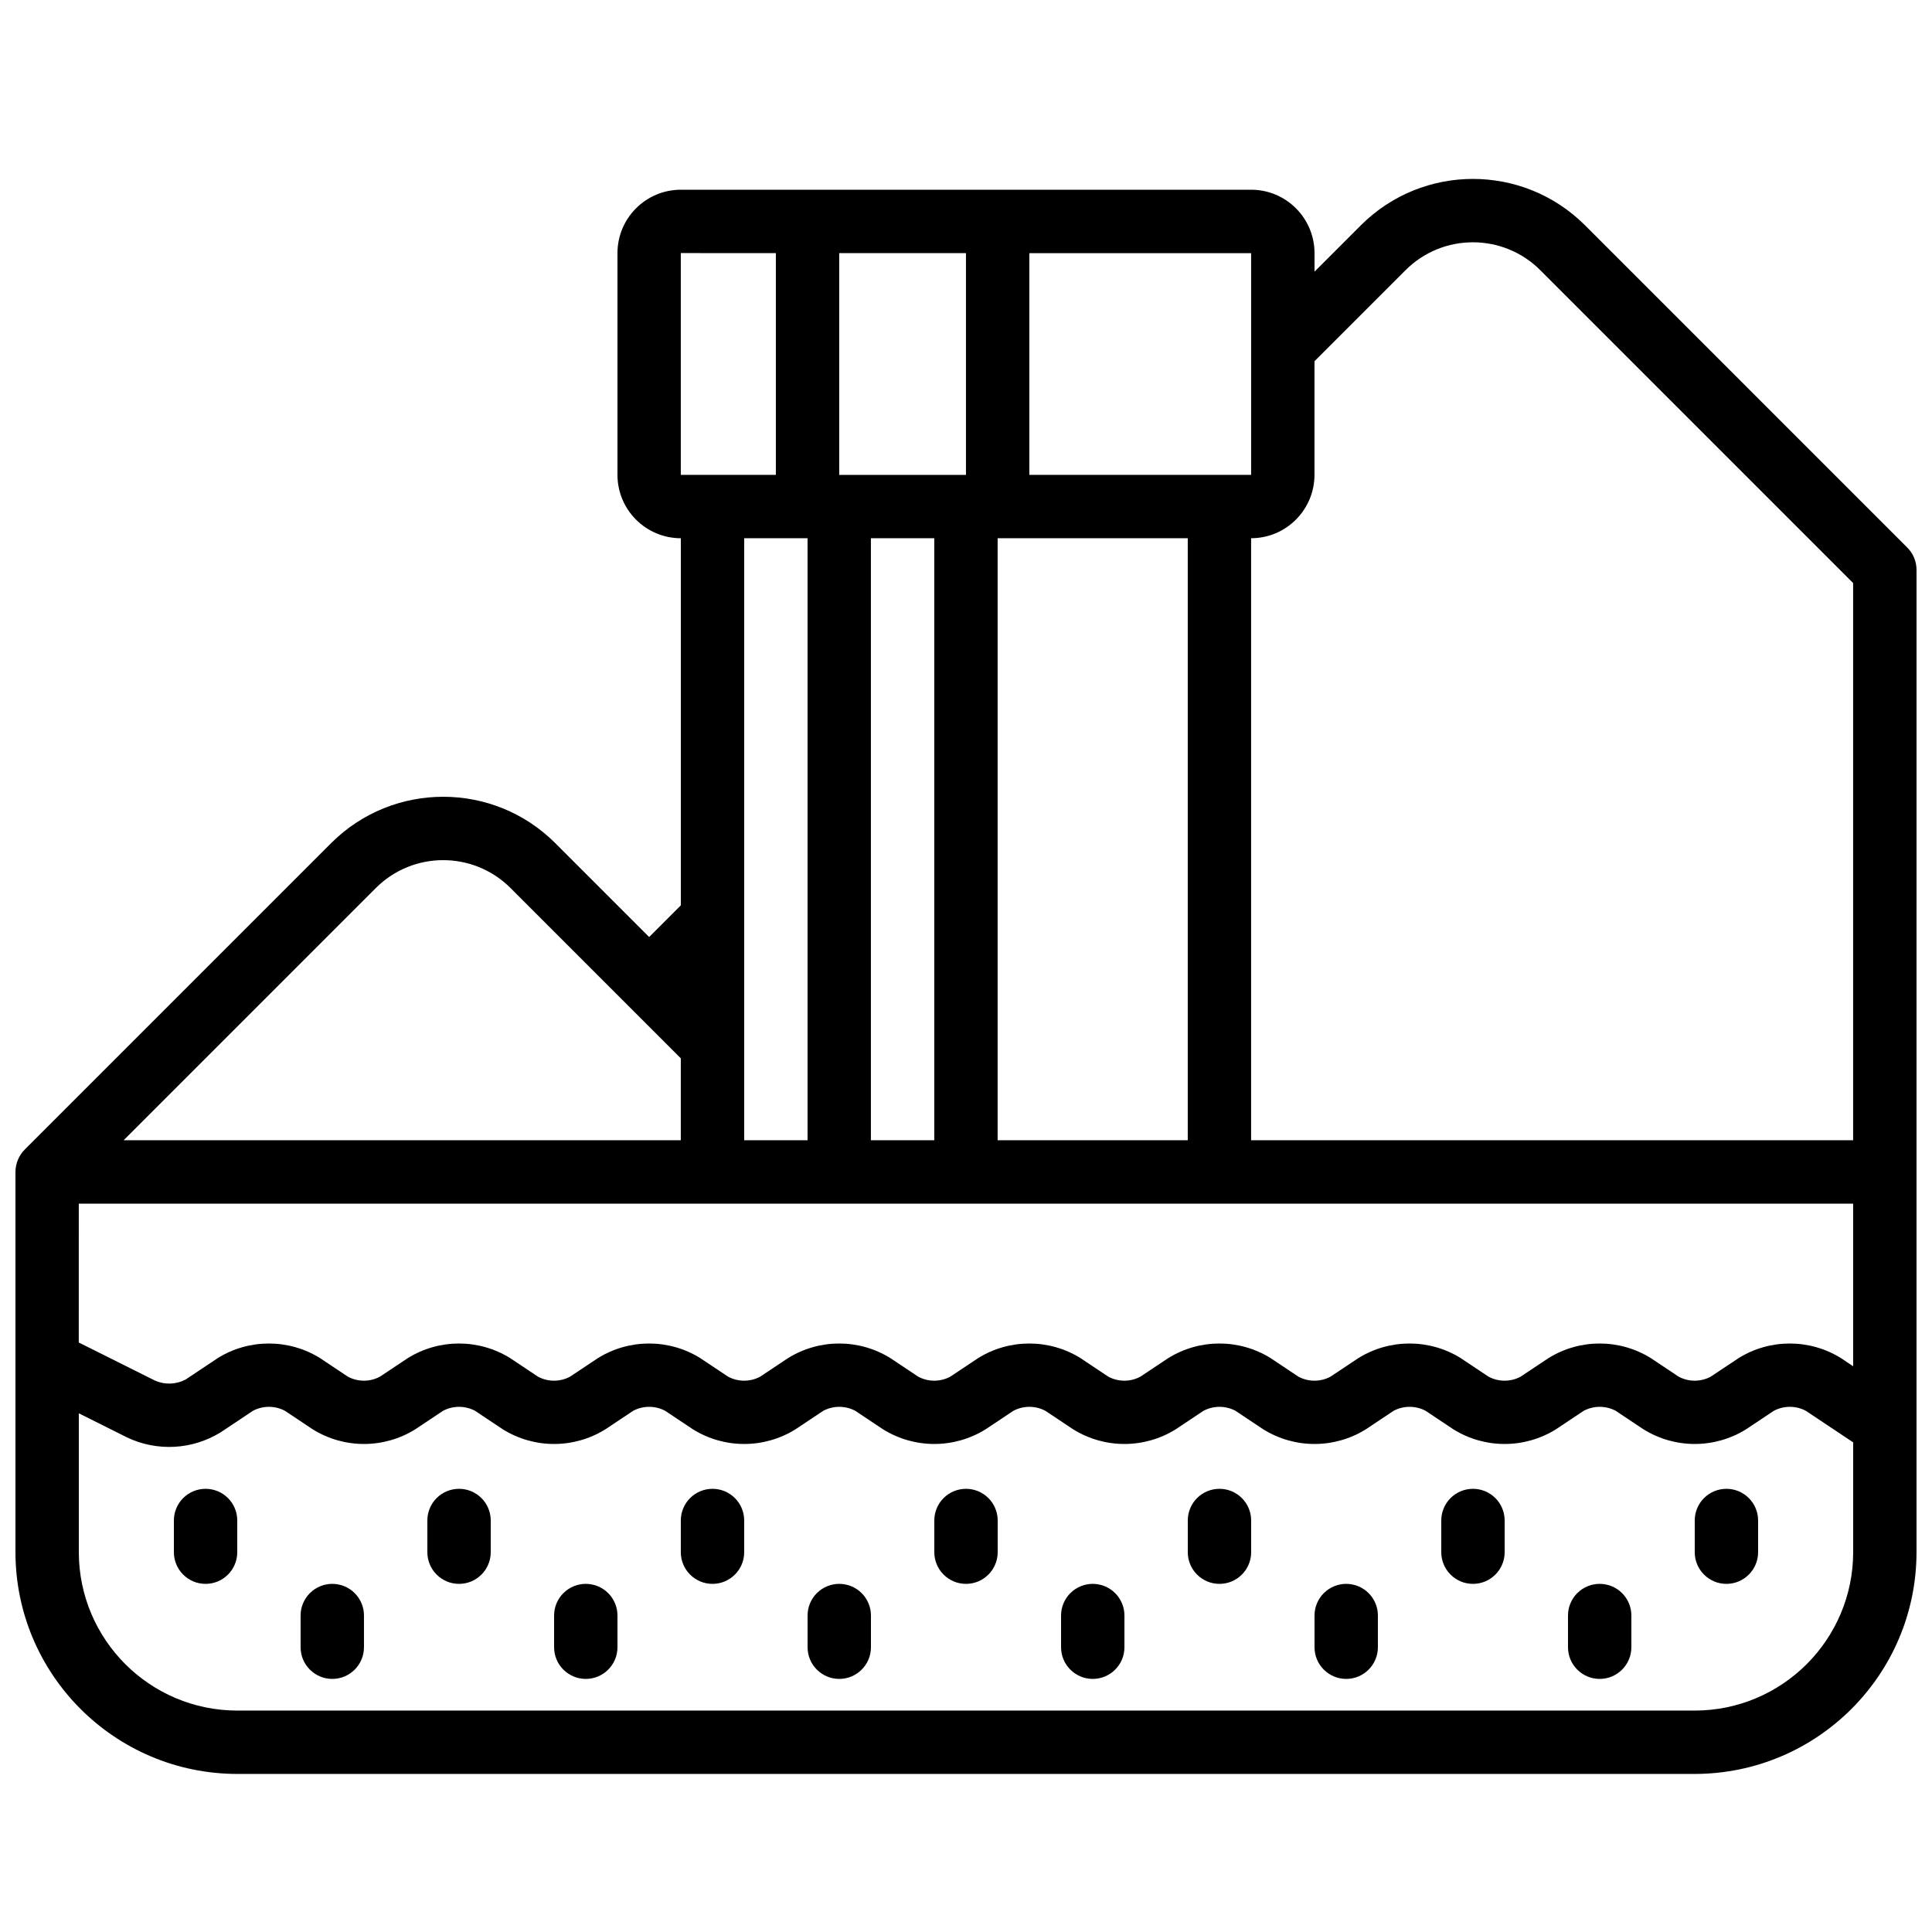 <?xml version="1.0" encoding="UTF-8"?>
<!-- Uploaded to: SVG Find, www.svgfind.com, Generator: SVG Find Mixer Tools -->
<svg width="800px" height="800px" version="1.1" viewBox="144 144 512 512" xmlns="http://www.w3.org/2000/svg">
 <defs>
  <clipPath id="a">
   <path d="m148.09 191h503.81v424h-503.81z"/>
  </clipPath>
 </defs>
 <path d="m198.48 538.55c-2.231 0-4.363 0.883-5.941 2.457-1.574 1.574-2.457 3.711-2.457 5.938v8.398c0 4.637 3.758 8.398 8.398 8.398 4.637 0 8.395-3.762 8.395-8.398v-8.398c0-2.227-0.883-4.363-2.457-5.938-1.574-1.574-3.711-2.457-5.938-2.457z"/>
 <path d="m232.06 563.74c-2.227-0.004-4.363 0.883-5.938 2.457-1.574 1.574-2.461 3.711-2.461 5.938v8.398c0 4.637 3.762 8.395 8.398 8.395s8.395-3.758 8.395-8.395v-8.398c0.004-2.227-0.883-4.363-2.457-5.938-1.574-1.574-3.711-2.461-5.938-2.457z"/>
 <path d="m265.65 538.55c-2.227 0-4.363 0.883-5.938 2.457-1.574 1.574-2.461 3.711-2.457 5.938v8.398c0 4.637 3.758 8.398 8.395 8.398 4.637 0 8.398-3.762 8.398-8.398v-8.398c0-2.227-0.883-4.363-2.461-5.938-1.574-1.574-3.711-2.457-5.938-2.457z"/>
 <path d="m299.24 563.74c-2.231-0.004-4.363 0.883-5.941 2.457-1.574 1.574-2.457 3.711-2.457 5.938v8.398c0 4.637 3.758 8.395 8.398 8.395 4.637 0 8.395-3.758 8.395-8.395v-8.398c0-2.227-0.883-4.363-2.457-5.938-1.574-1.574-3.711-2.461-5.938-2.457z"/>
 <path d="m332.82 538.55c-2.227 0-4.363 0.883-5.938 2.457-1.574 1.574-2.461 3.711-2.461 5.938v8.398c0 4.637 3.762 8.398 8.398 8.398s8.398-3.762 8.398-8.398v-8.398c0-2.227-0.887-4.363-2.461-5.938-1.574-1.574-3.711-2.457-5.938-2.457z"/>
 <path d="m366.41 563.74c-2.227-0.004-4.363 0.883-5.938 2.457-1.574 1.574-2.457 3.711-2.457 5.938v8.398c0 4.637 3.758 8.395 8.395 8.395 4.637 0 8.398-3.758 8.398-8.395v-8.398c0-2.227-0.883-4.363-2.461-5.938-1.574-1.574-3.711-2.461-5.938-2.457z"/>
 <path d="m400 538.55c-2.231 0-4.363 0.883-5.941 2.457-1.574 1.574-2.457 3.711-2.457 5.938v8.398c0 4.637 3.758 8.398 8.398 8.398 4.637 0 8.395-3.762 8.395-8.398v-8.398c0-2.227-0.883-4.363-2.457-5.938-1.574-1.574-3.711-2.457-5.938-2.457z"/>
 <path d="m433.59 563.74c-2.227-0.004-4.363 0.883-5.938 2.457-1.574 1.574-2.461 3.711-2.461 5.938v8.398c0 4.637 3.762 8.395 8.398 8.395 4.637 0 8.398-3.758 8.398-8.395v-8.398c0-2.227-0.887-4.363-2.461-5.938-1.574-1.574-3.711-2.461-5.938-2.457z"/>
 <path d="m467.17 538.55c-2.227 0-4.363 0.883-5.938 2.457-1.574 1.574-2.457 3.711-2.457 5.938v8.398c0 4.637 3.758 8.398 8.395 8.398 4.641 0 8.398-3.762 8.398-8.398v-8.398c0-2.227-0.883-4.363-2.461-5.938-1.574-1.574-3.711-2.457-5.938-2.457z"/>
 <path d="m500.76 563.74c-2.227-0.004-4.363 0.883-5.938 2.457-1.578 1.574-2.461 3.711-2.461 5.938v8.398c0 4.637 3.758 8.395 8.398 8.395 4.637 0 8.395-3.758 8.395-8.395v-8.398c0-2.227-0.883-4.363-2.457-5.938-1.574-1.574-3.711-2.461-5.938-2.457z"/>
 <path d="m534.35 538.55c-2.227 0-4.363 0.883-5.938 2.457-1.574 1.574-2.461 3.711-2.461 5.938v8.398c0 4.637 3.762 8.398 8.398 8.398 4.637 0 8.398-3.762 8.398-8.398v-8.398c0-2.227-0.887-4.363-2.461-5.938-1.574-1.574-3.711-2.457-5.938-2.457z"/>
 <path d="m567.93 563.74c-2.227-0.004-4.363 0.883-5.938 2.457-1.574 1.574-2.457 3.711-2.457 5.938v8.398c0 4.637 3.758 8.395 8.395 8.395 4.641 0 8.398-3.758 8.398-8.395v-8.398c0-2.227-0.883-4.363-2.457-5.938-1.578-1.574-3.711-2.461-5.941-2.457z"/>
 <path d="m601.52 538.55c-2.227 0-4.363 0.883-5.938 2.457-1.578 1.574-2.461 3.711-2.461 5.938v8.398c0 4.637 3.762 8.398 8.398 8.398 4.637 0 8.395-3.762 8.395-8.398v-8.398c0-2.227-0.883-4.363-2.457-5.938-1.574-1.574-3.711-2.457-5.938-2.457z"/>
 <g clip-path="url(#a)">
  <path d="m651.9 295.04c0-2.227-0.883-4.363-2.461-5.938l-85.406-85.41c-16.406-16.367-42.969-16.367-59.375 0l-12.297 12.297v-4.918c-0.012-9.27-7.523-16.785-16.793-16.793h-151.14c-9.27 0.008-16.781 7.523-16.793 16.793v58.777c0.012 9.27 7.523 16.781 16.793 16.793v97.285l-8.395 8.398-24.891-24.895c-16.41-16.367-42.969-16.367-59.379 0l-81.199 81.203c-1.57 1.582-2.457 3.719-2.469 5.945v100.76c0.039 32.445 26.332 58.738 58.777 58.777h386.25c32.445-0.039 58.742-26.332 58.777-58.777zm-487.02 167.94h470.22v43.086l-3.227-2.152c-8.309-5.16-18.82-5.16-27.129 0l-7.387 4.918c-2.652 1.418-5.836 1.418-8.488 0l-7.379-4.918c-8.305-5.16-18.82-5.16-27.129 0l-7.383 4.918c-2.652 1.418-5.84 1.418-8.492 0l-7.375-4.918c-8.309-5.16-18.824-5.16-27.133 0l-7.383 4.918c-2.652 1.418-5.836 1.418-8.492 0l-7.375-4.918c-8.309-5.16-18.82-5.16-27.129 0l-7.383 4.918c-2.656 1.418-5.84 1.418-8.492 0l-7.375-4.918c-8.309-5.16-18.824-5.16-27.133 0l-7.383 4.918c-2.652 1.418-5.84 1.418-8.492 0l-7.375-4.918c-8.309-5.16-18.824-5.16-27.129 0l-7.387 4.918c-2.652 1.418-5.836 1.418-8.488 0l-7.379-4.918c-8.305-5.16-18.82-5.16-27.129 0l-7.383 4.918c-2.652 1.418-5.84 1.418-8.492 0l-7.375-4.918c-8.309-5.16-18.824-5.16-27.133 0l-7.383 4.918c-2.652 1.418-5.84 1.418-8.492 0l-7.371-4.918c-8.309-5.16-18.824-5.16-27.129 0l-8.559 5.707c-2.508 1.297-5.469 1.391-8.051 0.254l-20.211-10.102zm201.52-251.9 33.59 0.004v58.766h-33.59zm75.574 75.562h16.793v159.54h-50.383v-159.54zm-50.383 0v159.54h-16.793v-159.54zm124.93-71.078c9.855-9.805 25.777-9.805 35.633 0l82.945 82.953v147.66h-159.54v-159.54c9.27-0.012 16.781-7.523 16.793-16.793v-30.109zm-40.961 54.285h-58.777v-58.762l58.777 0.008zm-151.14-58.777 25.191 0.004v58.773h-25.191zm16.797 75.57h16.793v159.54h-16.793zm-97.586 92.66c9.852-9.805 25.777-9.805 35.629 0l30.832 30.836 14.328 14.332v21.711h-147.66zm349.49 218.02h-386.25c-23.176-0.027-41.957-18.809-41.984-41.984v-36.797l12.699 6.352c7.973 3.832 17.348 3.34 24.875-1.305l8.562-5.707c2.656-1.406 5.836-1.406 8.492 0l7.375 4.918c8.309 5.16 18.824 5.16 27.133 0l7.383-4.918c2.656-1.406 5.836-1.406 8.492 0l7.375 4.918c8.309 5.16 18.82 5.16 27.129 0l7.387-4.918c2.652-1.406 5.832-1.406 8.488 0l7.379 4.918c8.305 5.16 18.82 5.16 27.129 0l7.383-4.918c2.656-1.406 5.836-1.406 8.492 0l7.375 4.918c8.309 5.16 18.824 5.16 27.129 0l7.387-4.918c2.656-1.406 5.836-1.406 8.488 0l7.379 4.918c8.309 5.16 18.82 5.16 27.129 0l7.383-4.918c2.656-1.406 5.836-1.406 8.492 0l7.375 4.918c8.309 5.16 18.824 5.16 27.133 0l7.383-4.918c2.656-1.406 5.836-1.406 8.492 0l7.375 4.918c8.309 5.16 18.82 5.16 27.129 0l7.387-4.918c2.652-1.406 5.832-1.406 8.488 0l7.379 4.918c8.305 5.16 18.82 5.16 27.129 0l7.383-4.918c2.656-1.406 5.836-1.406 8.492 0l12.543 8.363v29.094c-0.027 23.176-18.809 41.957-41.984 41.984z"/>
 </g>
</svg>